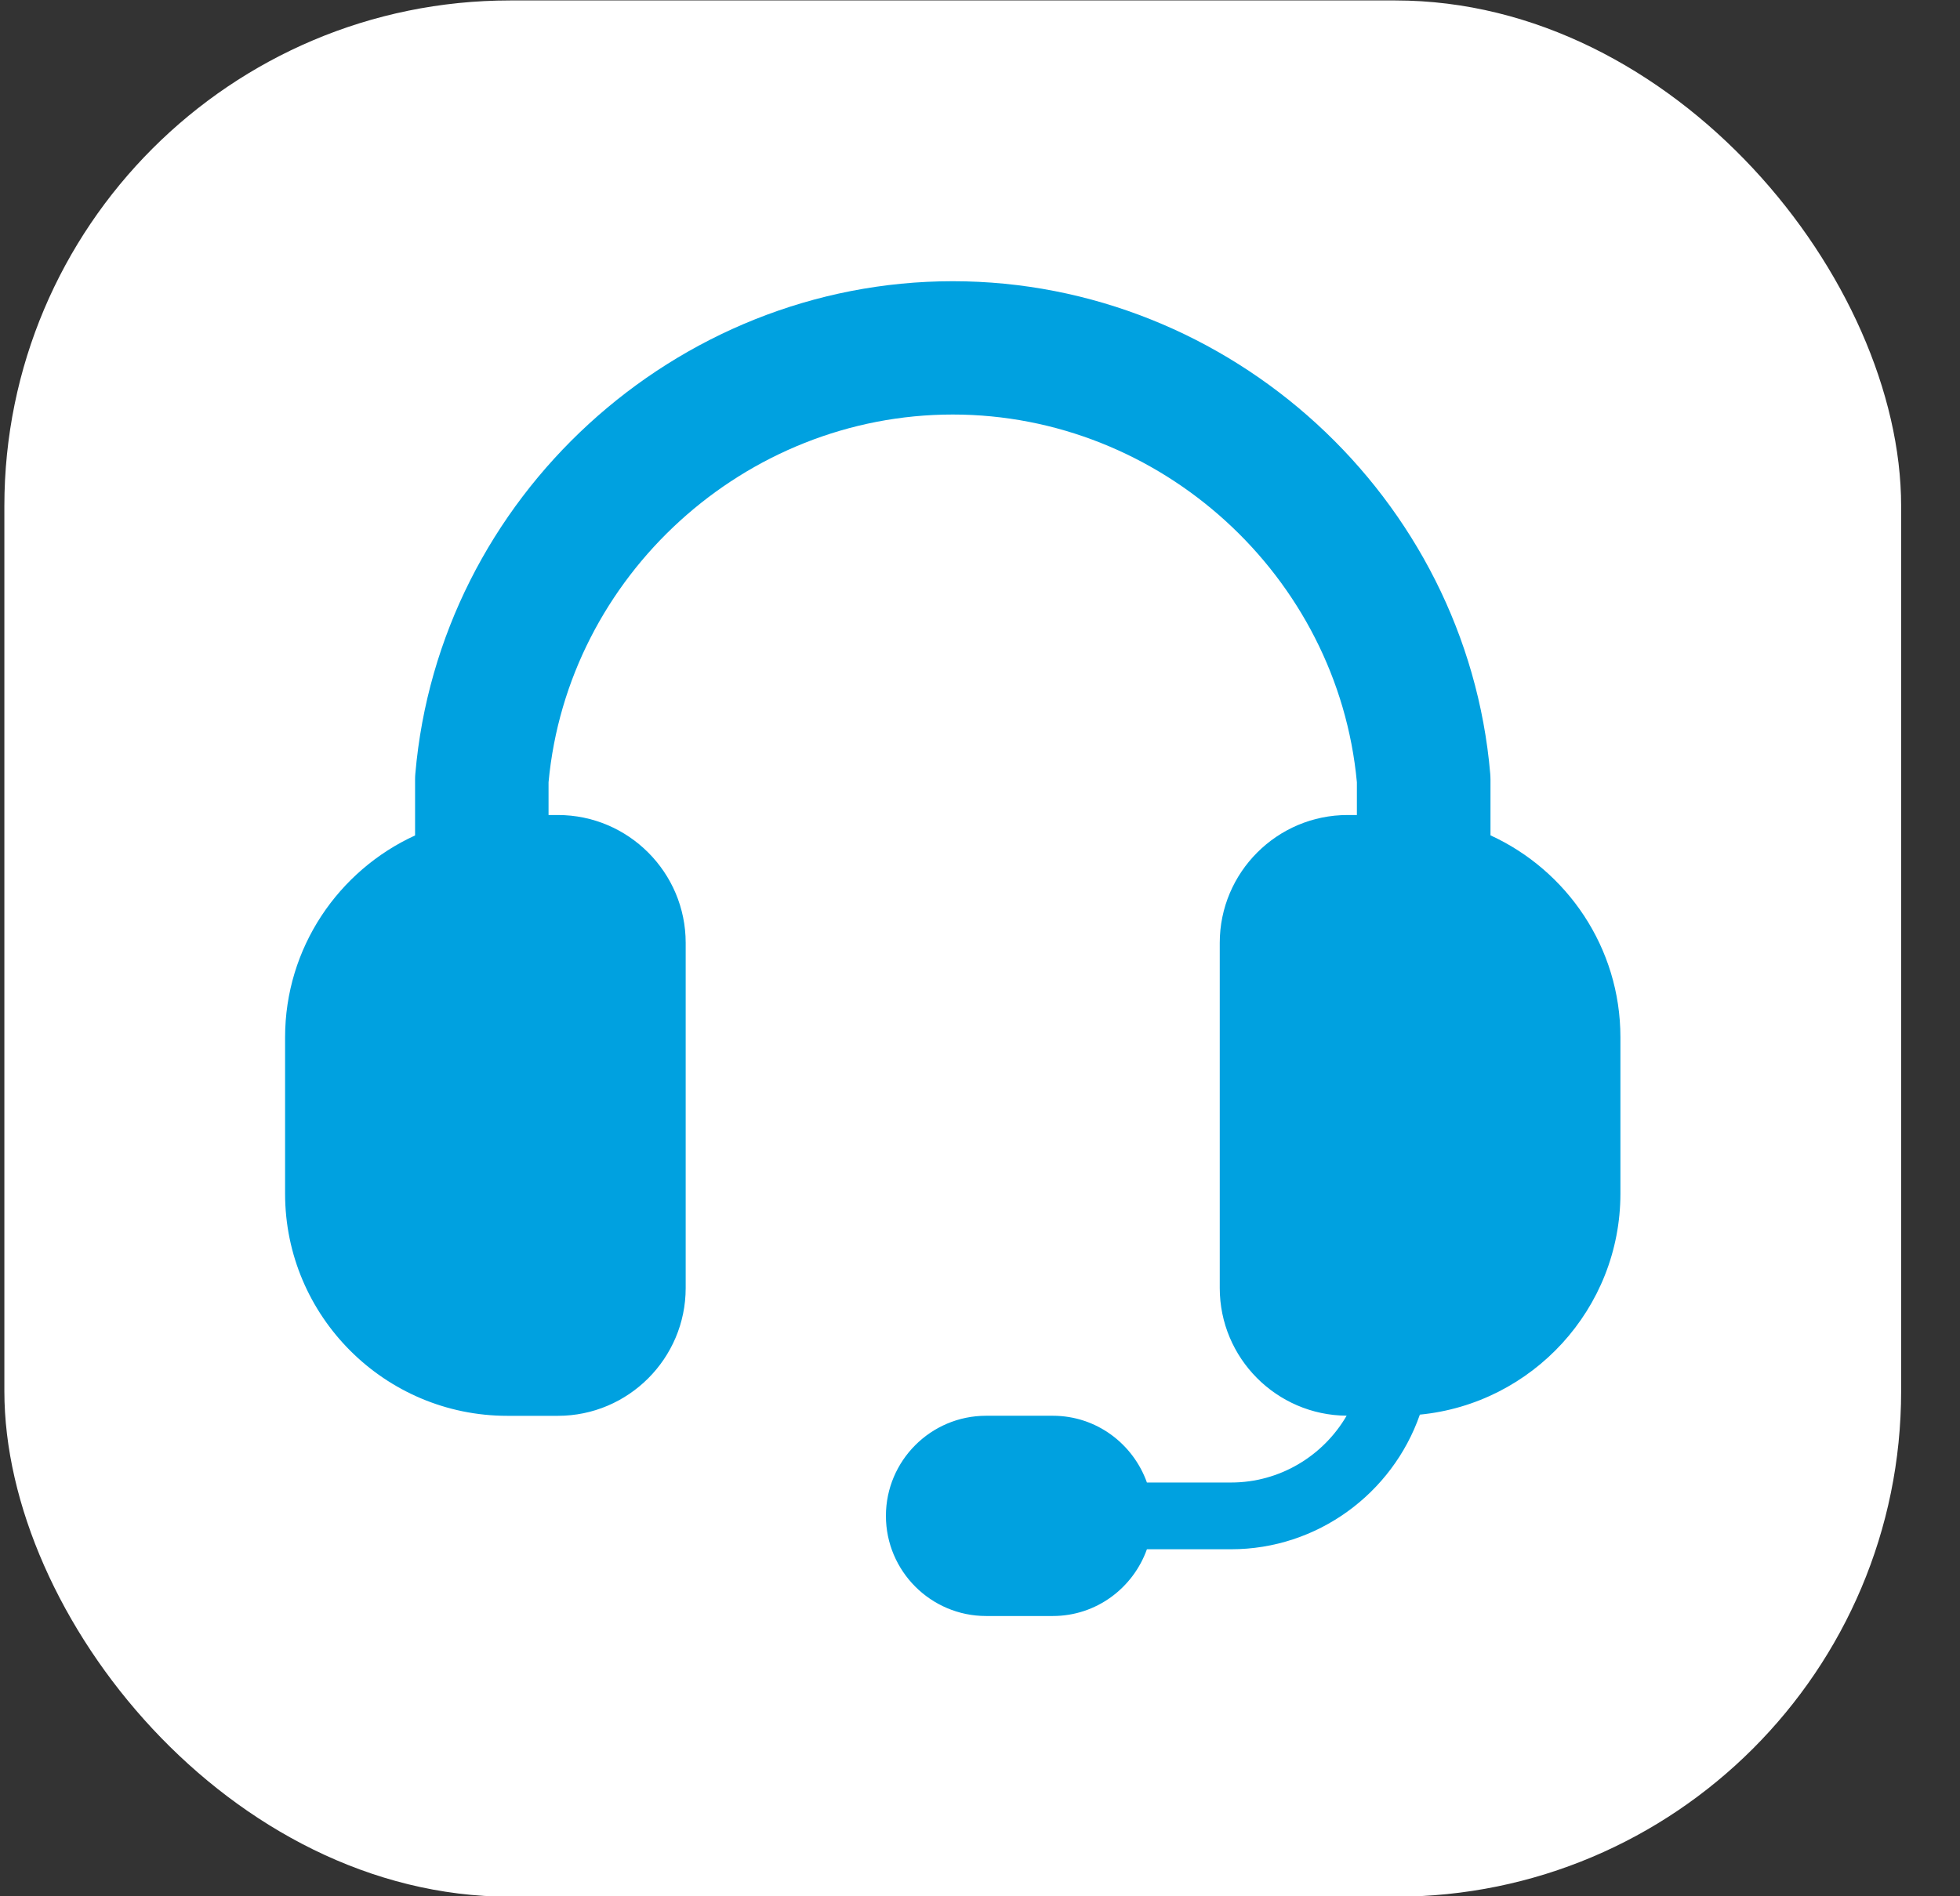 <svg width="31" height="30" viewBox="0 0 31 30" fill="none" xmlns="http://www.w3.org/2000/svg">
<rect x="0" y="0" width="31" height="30" fill="#333333" stroke="none"/>
<rect x="0.069" y="0.007" width="30" height="30" rx="8" fill="white"/>
<path d="M23.574 13.217V12.331C23.574 12.3 23.572 12.271 23.57 12.241C23.195 7.871 19.462 4.449 15.069 4.449C10.678 4.449 6.945 7.871 6.569 12.241C6.566 12.271 6.565 12.3 6.565 12.331V13.217C5.354 13.772 4.509 14.994 4.509 16.411V18.885C4.509 20.823 6.086 22.399 8.024 22.399H8.824C9.937 22.399 10.845 21.492 10.845 20.377V14.916C10.845 13.802 9.938 12.894 8.824 12.894H8.676V12.376C8.979 9.11 11.779 6.558 15.069 6.558C18.358 6.558 21.158 9.11 21.461 12.376V12.894H21.313C20.2 12.894 19.292 13.801 19.292 14.916V20.377C19.292 21.487 20.191 22.389 21.299 22.397C20.929 23.034 20.241 23.454 19.472 23.454H18.14C17.921 22.841 17.341 22.398 16.652 22.398H15.596C14.723 22.398 14.012 23.109 14.012 23.982C14.012 24.855 14.723 25.566 15.596 25.566H16.652C17.34 25.566 17.921 25.123 18.14 24.51H19.472C20.83 24.51 22.02 23.634 22.457 22.38C24.235 22.207 25.629 20.705 25.629 18.883V16.409C25.629 14.992 24.784 13.77 23.573 13.215L23.574 13.217Z" fill="#00A1E0"/>
</svg>
